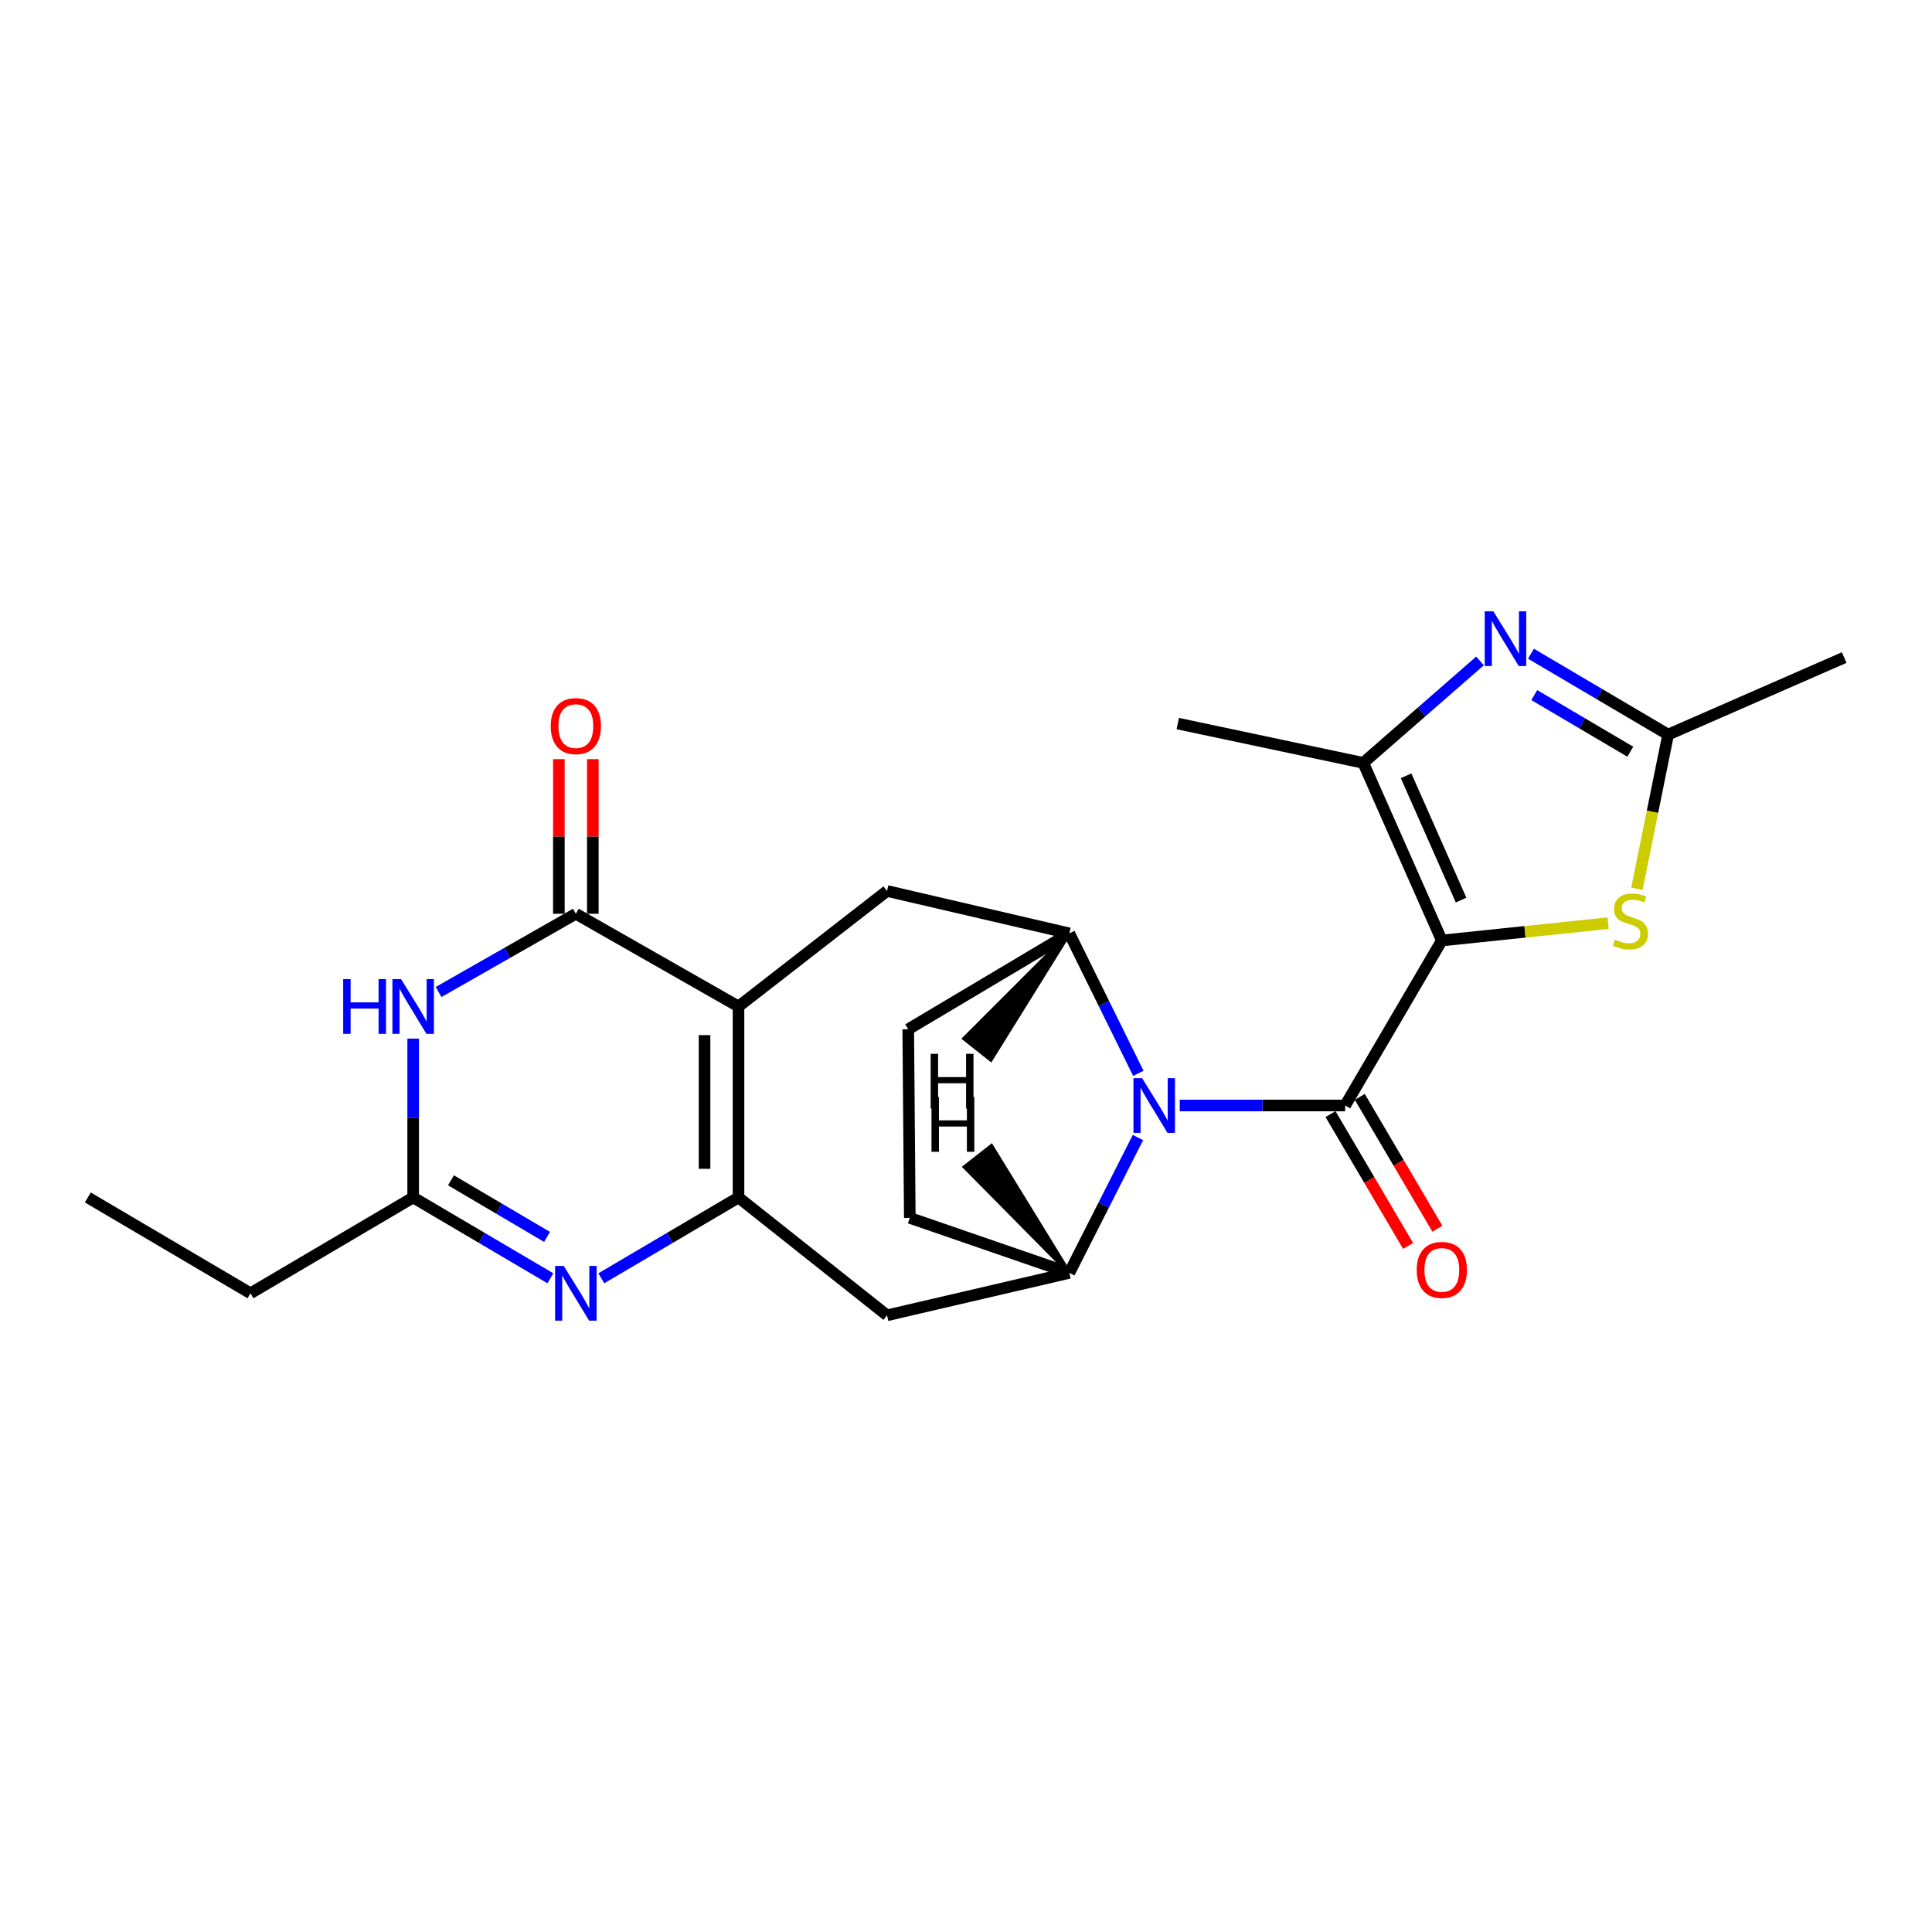 <?xml version='1.0' encoding='iso-8859-1'?>
<svg version='1.1' baseProfile='full'
              xmlns='http://www.w3.org/2000/svg'
                      xmlns:rdkit='http://www.rdkit.org/xml'
                      xmlns:xlink='http://www.w3.org/1999/xlink'
                  xml:space='preserve'
width='1000px' height='1000px' viewBox='0 0 1000 1000'>
<!-- END OF HEADER -->
<rect style='opacity:1.0;fill:#FFFFFF;stroke:none' width='1000' height='1000' x='0' y='0'> </rect>
<path class='bond-0' d='M 746.288,486.799 L 696.247,572.205' style='fill:none;fill-rule:evenodd;stroke:#000000;stroke-width:6px;stroke-linecap:butt;stroke-linejoin:miter;stroke-opacity:1' />
<path class='bond-6' d='M 746.288,486.799 L 705.621,394.861' style='fill:none;fill-rule:evenodd;stroke:#000000;stroke-width:6px;stroke-linecap:butt;stroke-linejoin:miter;stroke-opacity:1' />
<path class='bond-6' d='M 756.261,465.899 L 727.794,401.542' style='fill:none;fill-rule:evenodd;stroke:#000000;stroke-width:6px;stroke-linecap:butt;stroke-linejoin:miter;stroke-opacity:1' />
<path class='bond-9' d='M 746.288,486.799 L 789.327,482.309' style='fill:none;fill-rule:evenodd;stroke:#000000;stroke-width:6px;stroke-linecap:butt;stroke-linejoin:miter;stroke-opacity:1' />
<path class='bond-9' d='M 789.327,482.309 L 832.366,477.818' style='fill:none;fill-rule:evenodd;stroke:#CCCC00;stroke-width:6px;stroke-linecap:butt;stroke-linejoin:miter;stroke-opacity:1' />
<path class='bond-2' d='M 696.247,572.205 L 653.437,572.205' style='fill:none;fill-rule:evenodd;stroke:#000000;stroke-width:6px;stroke-linecap:butt;stroke-linejoin:miter;stroke-opacity:1' />
<path class='bond-2' d='M 653.437,572.205 L 610.627,572.205' style='fill:none;fill-rule:evenodd;stroke:#0000FF;stroke-width:6px;stroke-linecap:butt;stroke-linejoin:miter;stroke-opacity:1' />
<path class='bond-16' d='M 688.674,576.663 L 708.754,610.777' style='fill:none;fill-rule:evenodd;stroke:#000000;stroke-width:6px;stroke-linecap:butt;stroke-linejoin:miter;stroke-opacity:1' />
<path class='bond-16' d='M 708.754,610.777 L 728.835,644.892' style='fill:none;fill-rule:evenodd;stroke:#FF0000;stroke-width:6px;stroke-linecap:butt;stroke-linejoin:miter;stroke-opacity:1' />
<path class='bond-16' d='M 703.821,567.747 L 723.901,601.862' style='fill:none;fill-rule:evenodd;stroke:#000000;stroke-width:6px;stroke-linecap:butt;stroke-linejoin:miter;stroke-opacity:1' />
<path class='bond-16' d='M 723.901,601.862 L 743.981,635.977' style='fill:none;fill-rule:evenodd;stroke:#FF0000;stroke-width:6px;stroke-linecap:butt;stroke-linejoin:miter;stroke-opacity:1' />
<path class='bond-1' d='M 382.246,520.954 L 459.118,461.168' style='fill:none;fill-rule:evenodd;stroke:#000000;stroke-width:6px;stroke-linecap:butt;stroke-linejoin:miter;stroke-opacity:1' />
<path class='bond-4' d='M 382.246,520.954 L 298.06,472.963' style='fill:none;fill-rule:evenodd;stroke:#000000;stroke-width:6px;stroke-linecap:butt;stroke-linejoin:miter;stroke-opacity:1' />
<path class='bond-26' d='M 382.246,520.954 L 382.246,619.805' style='fill:none;fill-rule:evenodd;stroke:#000000;stroke-width:6px;stroke-linecap:butt;stroke-linejoin:miter;stroke-opacity:1' />
<path class='bond-26' d='M 364.67,535.781 L 364.67,604.977' style='fill:none;fill-rule:evenodd;stroke:#000000;stroke-width:6px;stroke-linecap:butt;stroke-linejoin:miter;stroke-opacity:1' />
<path class='bond-10' d='M 589.207,555.562 L 571.342,519.34' style='fill:none;fill-rule:evenodd;stroke:#0000FF;stroke-width:6px;stroke-linecap:butt;stroke-linejoin:miter;stroke-opacity:1' />
<path class='bond-10' d='M 571.342,519.34 L 553.478,483.118' style='fill:none;fill-rule:evenodd;stroke:#000000;stroke-width:6px;stroke-linecap:butt;stroke-linejoin:miter;stroke-opacity:1' />
<path class='bond-11' d='M 589.003,588.794 L 571.24,623.818' style='fill:none;fill-rule:evenodd;stroke:#0000FF;stroke-width:6px;stroke-linecap:butt;stroke-linejoin:miter;stroke-opacity:1' />
<path class='bond-11' d='M 571.24,623.818 L 553.478,658.841' style='fill:none;fill-rule:evenodd;stroke:#000000;stroke-width:6px;stroke-linecap:butt;stroke-linejoin:miter;stroke-opacity:1' />
<path class='bond-3' d='M 382.246,619.805 L 459.118,680.811' style='fill:none;fill-rule:evenodd;stroke:#000000;stroke-width:6px;stroke-linecap:butt;stroke-linejoin:miter;stroke-opacity:1' />
<path class='bond-5' d='M 382.246,619.805 L 346.744,640.722' style='fill:none;fill-rule:evenodd;stroke:#000000;stroke-width:6px;stroke-linecap:butt;stroke-linejoin:miter;stroke-opacity:1' />
<path class='bond-5' d='M 346.744,640.722 L 311.243,661.639' style='fill:none;fill-rule:evenodd;stroke:#0000FF;stroke-width:6px;stroke-linecap:butt;stroke-linejoin:miter;stroke-opacity:1' />
<path class='bond-7' d='M 298.06,472.963 L 262.539,493.208' style='fill:none;fill-rule:evenodd;stroke:#000000;stroke-width:6px;stroke-linecap:butt;stroke-linejoin:miter;stroke-opacity:1' />
<path class='bond-7' d='M 262.539,493.208 L 227.018,513.452' style='fill:none;fill-rule:evenodd;stroke:#0000FF;stroke-width:6px;stroke-linecap:butt;stroke-linejoin:miter;stroke-opacity:1' />
<path class='bond-17' d='M 306.848,472.963 L 306.848,432.948' style='fill:none;fill-rule:evenodd;stroke:#000000;stroke-width:6px;stroke-linecap:butt;stroke-linejoin:miter;stroke-opacity:1' />
<path class='bond-17' d='M 306.848,432.948 L 306.848,392.933' style='fill:none;fill-rule:evenodd;stroke:#FF0000;stroke-width:6px;stroke-linecap:butt;stroke-linejoin:miter;stroke-opacity:1' />
<path class='bond-17' d='M 289.272,472.963 L 289.272,432.948' style='fill:none;fill-rule:evenodd;stroke:#000000;stroke-width:6px;stroke-linecap:butt;stroke-linejoin:miter;stroke-opacity:1' />
<path class='bond-17' d='M 289.272,432.948 L 289.272,392.933' style='fill:none;fill-rule:evenodd;stroke:#FF0000;stroke-width:6px;stroke-linecap:butt;stroke-linejoin:miter;stroke-opacity:1' />
<path class='bond-13' d='M 284.877,661.641 L 249.366,640.723' style='fill:none;fill-rule:evenodd;stroke:#0000FF;stroke-width:6px;stroke-linecap:butt;stroke-linejoin:miter;stroke-opacity:1' />
<path class='bond-13' d='M 249.366,640.723 L 213.855,619.805' style='fill:none;fill-rule:evenodd;stroke:#000000;stroke-width:6px;stroke-linecap:butt;stroke-linejoin:miter;stroke-opacity:1' />
<path class='bond-13' d='M 283.144,640.222 L 258.286,625.579' style='fill:none;fill-rule:evenodd;stroke:#0000FF;stroke-width:6px;stroke-linecap:butt;stroke-linejoin:miter;stroke-opacity:1' />
<path class='bond-13' d='M 258.286,625.579 L 233.428,610.937' style='fill:none;fill-rule:evenodd;stroke:#000000;stroke-width:6px;stroke-linecap:butt;stroke-linejoin:miter;stroke-opacity:1' />
<path class='bond-8' d='M 705.621,394.861 L 735.835,368.482' style='fill:none;fill-rule:evenodd;stroke:#000000;stroke-width:6px;stroke-linecap:butt;stroke-linejoin:miter;stroke-opacity:1' />
<path class='bond-8' d='M 735.835,368.482 L 766.049,342.103' style='fill:none;fill-rule:evenodd;stroke:#0000FF;stroke-width:6px;stroke-linecap:butt;stroke-linejoin:miter;stroke-opacity:1' />
<path class='bond-20' d='M 705.621,394.861 L 609.611,374.522' style='fill:none;fill-rule:evenodd;stroke:#000000;stroke-width:6px;stroke-linecap:butt;stroke-linejoin:miter;stroke-opacity:1' />
<path class='bond-27' d='M 213.855,537.585 L 213.855,578.695' style='fill:none;fill-rule:evenodd;stroke:#0000FF;stroke-width:6px;stroke-linecap:butt;stroke-linejoin:miter;stroke-opacity:1' />
<path class='bond-27' d='M 213.855,578.695 L 213.855,619.805' style='fill:none;fill-rule:evenodd;stroke:#000000;stroke-width:6px;stroke-linecap:butt;stroke-linejoin:miter;stroke-opacity:1' />
<path class='bond-24' d='M 792.415,338.366 L 827.916,359.295' style='fill:none;fill-rule:evenodd;stroke:#0000FF;stroke-width:6px;stroke-linecap:butt;stroke-linejoin:miter;stroke-opacity:1' />
<path class='bond-24' d='M 827.916,359.295 L 863.418,380.224' style='fill:none;fill-rule:evenodd;stroke:#000000;stroke-width:6px;stroke-linecap:butt;stroke-linejoin:miter;stroke-opacity:1' />
<path class='bond-24' d='M 794.14,359.785 L 818.991,374.435' style='fill:none;fill-rule:evenodd;stroke:#0000FF;stroke-width:6px;stroke-linecap:butt;stroke-linejoin:miter;stroke-opacity:1' />
<path class='bond-24' d='M 818.991,374.435 L 843.842,389.086' style='fill:none;fill-rule:evenodd;stroke:#000000;stroke-width:6px;stroke-linecap:butt;stroke-linejoin:miter;stroke-opacity:1' />
<path class='bond-14' d='M 847.256,460.036 L 855.337,420.13' style='fill:none;fill-rule:evenodd;stroke:#CCCC00;stroke-width:6px;stroke-linecap:butt;stroke-linejoin:miter;stroke-opacity:1' />
<path class='bond-14' d='M 855.337,420.13 L 863.418,380.224' style='fill:none;fill-rule:evenodd;stroke:#000000;stroke-width:6px;stroke-linecap:butt;stroke-linejoin:miter;stroke-opacity:1' />
<path class='bond-12' d='M 553.478,483.118 L 459.118,461.168' style='fill:none;fill-rule:evenodd;stroke:#000000;stroke-width:6px;stroke-linecap:butt;stroke-linejoin:miter;stroke-opacity:1' />
<path class='bond-18' d='M 553.478,483.118 L 470.103,532.749' style='fill:none;fill-rule:evenodd;stroke:#000000;stroke-width:6px;stroke-linecap:butt;stroke-linejoin:miter;stroke-opacity:1' />
<path class='bond-28' d='M 553.478,483.118 L 499.083,537.554 L 512.853,548.476 Z' style='fill:#000000;fill-rule:evenodd;fill-opacity:1;stroke:#000000;stroke-width:2px;stroke-linecap:butt;stroke-linejoin:miter;stroke-opacity:1;' />
<path class='bond-15' d='M 553.478,658.841 L 459.118,680.811' style='fill:none;fill-rule:evenodd;stroke:#000000;stroke-width:6px;stroke-linecap:butt;stroke-linejoin:miter;stroke-opacity:1' />
<path class='bond-19' d='M 553.478,658.841 L 470.913,630.379' style='fill:none;fill-rule:evenodd;stroke:#000000;stroke-width:6px;stroke-linecap:butt;stroke-linejoin:miter;stroke-opacity:1' />
<path class='bond-29' d='M 553.478,658.841 L 513.155,593.19 L 499.326,604.036 Z' style='fill:#000000;fill-rule:evenodd;fill-opacity:1;stroke:#000000;stroke-width:2px;stroke-linecap:butt;stroke-linejoin:miter;stroke-opacity:1;' />
<path class='bond-21' d='M 213.855,619.805 L 129.65,669.406' style='fill:none;fill-rule:evenodd;stroke:#000000;stroke-width:6px;stroke-linecap:butt;stroke-linejoin:miter;stroke-opacity:1' />
<path class='bond-22' d='M 863.418,380.224 L 954.545,340.358' style='fill:none;fill-rule:evenodd;stroke:#000000;stroke-width:6px;stroke-linecap:butt;stroke-linejoin:miter;stroke-opacity:1' />
<path class='bond-25' d='M 470.103,532.749 L 470.913,630.379' style='fill:none;fill-rule:evenodd;stroke:#000000;stroke-width:6px;stroke-linecap:butt;stroke-linejoin:miter;stroke-opacity:1' />
<path class='bond-23' d='M 129.65,669.406 L 45.455,619.805' style='fill:none;fill-rule:evenodd;stroke:#000000;stroke-width:6px;stroke-linecap:butt;stroke-linejoin:miter;stroke-opacity:1' />
<path  class='atom-3' d='M 591.156 558.045
L 600.436 573.045
Q 601.356 574.525, 602.836 577.205
Q 604.316 579.885, 604.396 580.045
L 604.396 558.045
L 608.156 558.045
L 608.156 586.365
L 604.276 586.365
L 594.316 569.965
Q 593.156 568.045, 591.916 565.845
Q 590.716 563.645, 590.356 562.965
L 590.356 586.365
L 586.676 586.365
L 586.676 558.045
L 591.156 558.045
' fill='#0000FF'/>
<path  class='atom-6' d='M 291.8 655.246
L 301.08 670.246
Q 302 671.726, 303.48 674.406
Q 304.96 677.086, 305.04 677.246
L 305.04 655.246
L 308.8 655.246
L 308.8 683.566
L 304.92 683.566
L 294.96 667.166
Q 293.8 665.246, 292.56 663.046
Q 291.36 660.846, 291 660.166
L 291 683.566
L 287.32 683.566
L 287.32 655.246
L 291.8 655.246
' fill='#0000FF'/>
<path  class='atom-8' d='M 177.635 506.794
L 181.475 506.794
L 181.475 518.834
L 195.955 518.834
L 195.955 506.794
L 199.795 506.794
L 199.795 535.114
L 195.955 535.114
L 195.955 522.034
L 181.475 522.034
L 181.475 535.114
L 177.635 535.114
L 177.635 506.794
' fill='#0000FF'/>
<path  class='atom-8' d='M 207.595 506.794
L 216.875 521.794
Q 217.795 523.274, 219.275 525.954
Q 220.755 528.634, 220.835 528.794
L 220.835 506.794
L 224.595 506.794
L 224.595 535.114
L 220.715 535.114
L 210.755 518.714
Q 209.595 516.794, 208.355 514.594
Q 207.155 512.394, 206.795 511.714
L 206.795 535.114
L 203.115 535.114
L 203.115 506.794
L 207.595 506.794
' fill='#0000FF'/>
<path  class='atom-9' d='M 772.972 316.434
L 782.252 331.434
Q 783.172 332.914, 784.652 335.594
Q 786.132 338.274, 786.212 338.434
L 786.212 316.434
L 789.972 316.434
L 789.972 344.754
L 786.092 344.754
L 776.132 328.354
Q 774.972 326.434, 773.732 324.234
Q 772.532 322.034, 772.172 321.354
L 772.172 344.754
L 768.492 344.754
L 768.492 316.434
L 772.972 316.434
' fill='#0000FF'/>
<path  class='atom-10' d='M 835.899 486.335
Q 836.219 486.455, 837.539 487.015
Q 838.859 487.575, 840.299 487.935
Q 841.779 488.255, 843.219 488.255
Q 845.899 488.255, 847.459 486.975
Q 849.019 485.655, 849.019 483.375
Q 849.019 481.815, 848.219 480.855
Q 847.459 479.895, 846.259 479.375
Q 845.059 478.855, 843.059 478.255
Q 840.539 477.495, 839.019 476.775
Q 837.539 476.055, 836.459 474.535
Q 835.419 473.015, 835.419 470.455
Q 835.419 466.895, 837.819 464.695
Q 840.259 462.495, 845.059 462.495
Q 848.339 462.495, 852.059 464.055
L 851.139 467.135
Q 847.739 465.735, 845.179 465.735
Q 842.419 465.735, 840.899 466.895
Q 839.379 468.015, 839.419 469.975
Q 839.419 471.495, 840.179 472.415
Q 840.979 473.335, 842.099 473.855
Q 843.259 474.375, 845.179 474.975
Q 847.739 475.775, 849.259 476.575
Q 850.779 477.375, 851.859 479.015
Q 852.979 480.615, 852.979 483.375
Q 852.979 487.295, 850.339 489.415
Q 847.739 491.495, 843.379 491.495
Q 840.859 491.495, 838.939 490.935
Q 837.059 490.415, 834.819 489.495
L 835.899 486.335
' fill='#CCCC00'/>
<path  class='atom-17' d='M 733.288 657.301
Q 733.288 650.501, 736.648 646.701
Q 740.008 642.901, 746.288 642.901
Q 752.568 642.901, 755.928 646.701
Q 759.288 650.501, 759.288 657.301
Q 759.288 664.181, 755.888 668.101
Q 752.488 671.981, 746.288 671.981
Q 740.048 671.981, 736.648 668.101
Q 733.288 664.221, 733.288 657.301
M 746.288 668.781
Q 750.608 668.781, 752.928 665.901
Q 755.288 662.981, 755.288 657.301
Q 755.288 651.741, 752.928 648.941
Q 750.608 646.101, 746.288 646.101
Q 741.968 646.101, 739.608 648.901
Q 737.288 651.701, 737.288 657.301
Q 737.288 663.021, 739.608 665.901
Q 741.968 668.781, 746.288 668.781
' fill='#FF0000'/>
<path  class='atom-18' d='M 285.06 375.823
Q 285.06 369.023, 288.42 365.223
Q 291.78 361.423, 298.06 361.423
Q 304.34 361.423, 307.7 365.223
Q 311.06 369.023, 311.06 375.823
Q 311.06 382.703, 307.66 386.623
Q 304.26 390.503, 298.06 390.503
Q 291.82 390.503, 288.42 386.623
Q 285.06 382.743, 285.06 375.823
M 298.06 387.303
Q 302.38 387.303, 304.7 384.423
Q 307.06 381.503, 307.06 375.823
Q 307.06 370.263, 304.7 367.463
Q 302.38 364.623, 298.06 364.623
Q 293.74 364.623, 291.38 367.423
Q 289.06 370.223, 289.06 375.823
Q 289.06 381.543, 291.38 384.423
Q 293.74 387.303, 298.06 387.303
' fill='#FF0000'/>
<path  class='atom-25' d='M 481.72 545.456
L 485.56 545.456
L 485.56 557.496
L 500.04 557.496
L 500.04 545.456
L 503.88 545.456
L 503.88 573.776
L 500.04 573.776
L 500.04 560.696
L 485.56 560.696
L 485.56 573.776
L 481.72 573.776
L 481.72 545.456
' fill='#000000'/>
<path  class='atom-26' d='M 482.141 567.852
L 485.981 567.852
L 485.981 579.892
L 500.461 579.892
L 500.461 567.852
L 504.301 567.852
L 504.301 596.172
L 500.461 596.172
L 500.461 583.092
L 485.981 583.092
L 485.981 596.172
L 482.141 596.172
L 482.141 567.852
' fill='#000000'/>
</svg>
